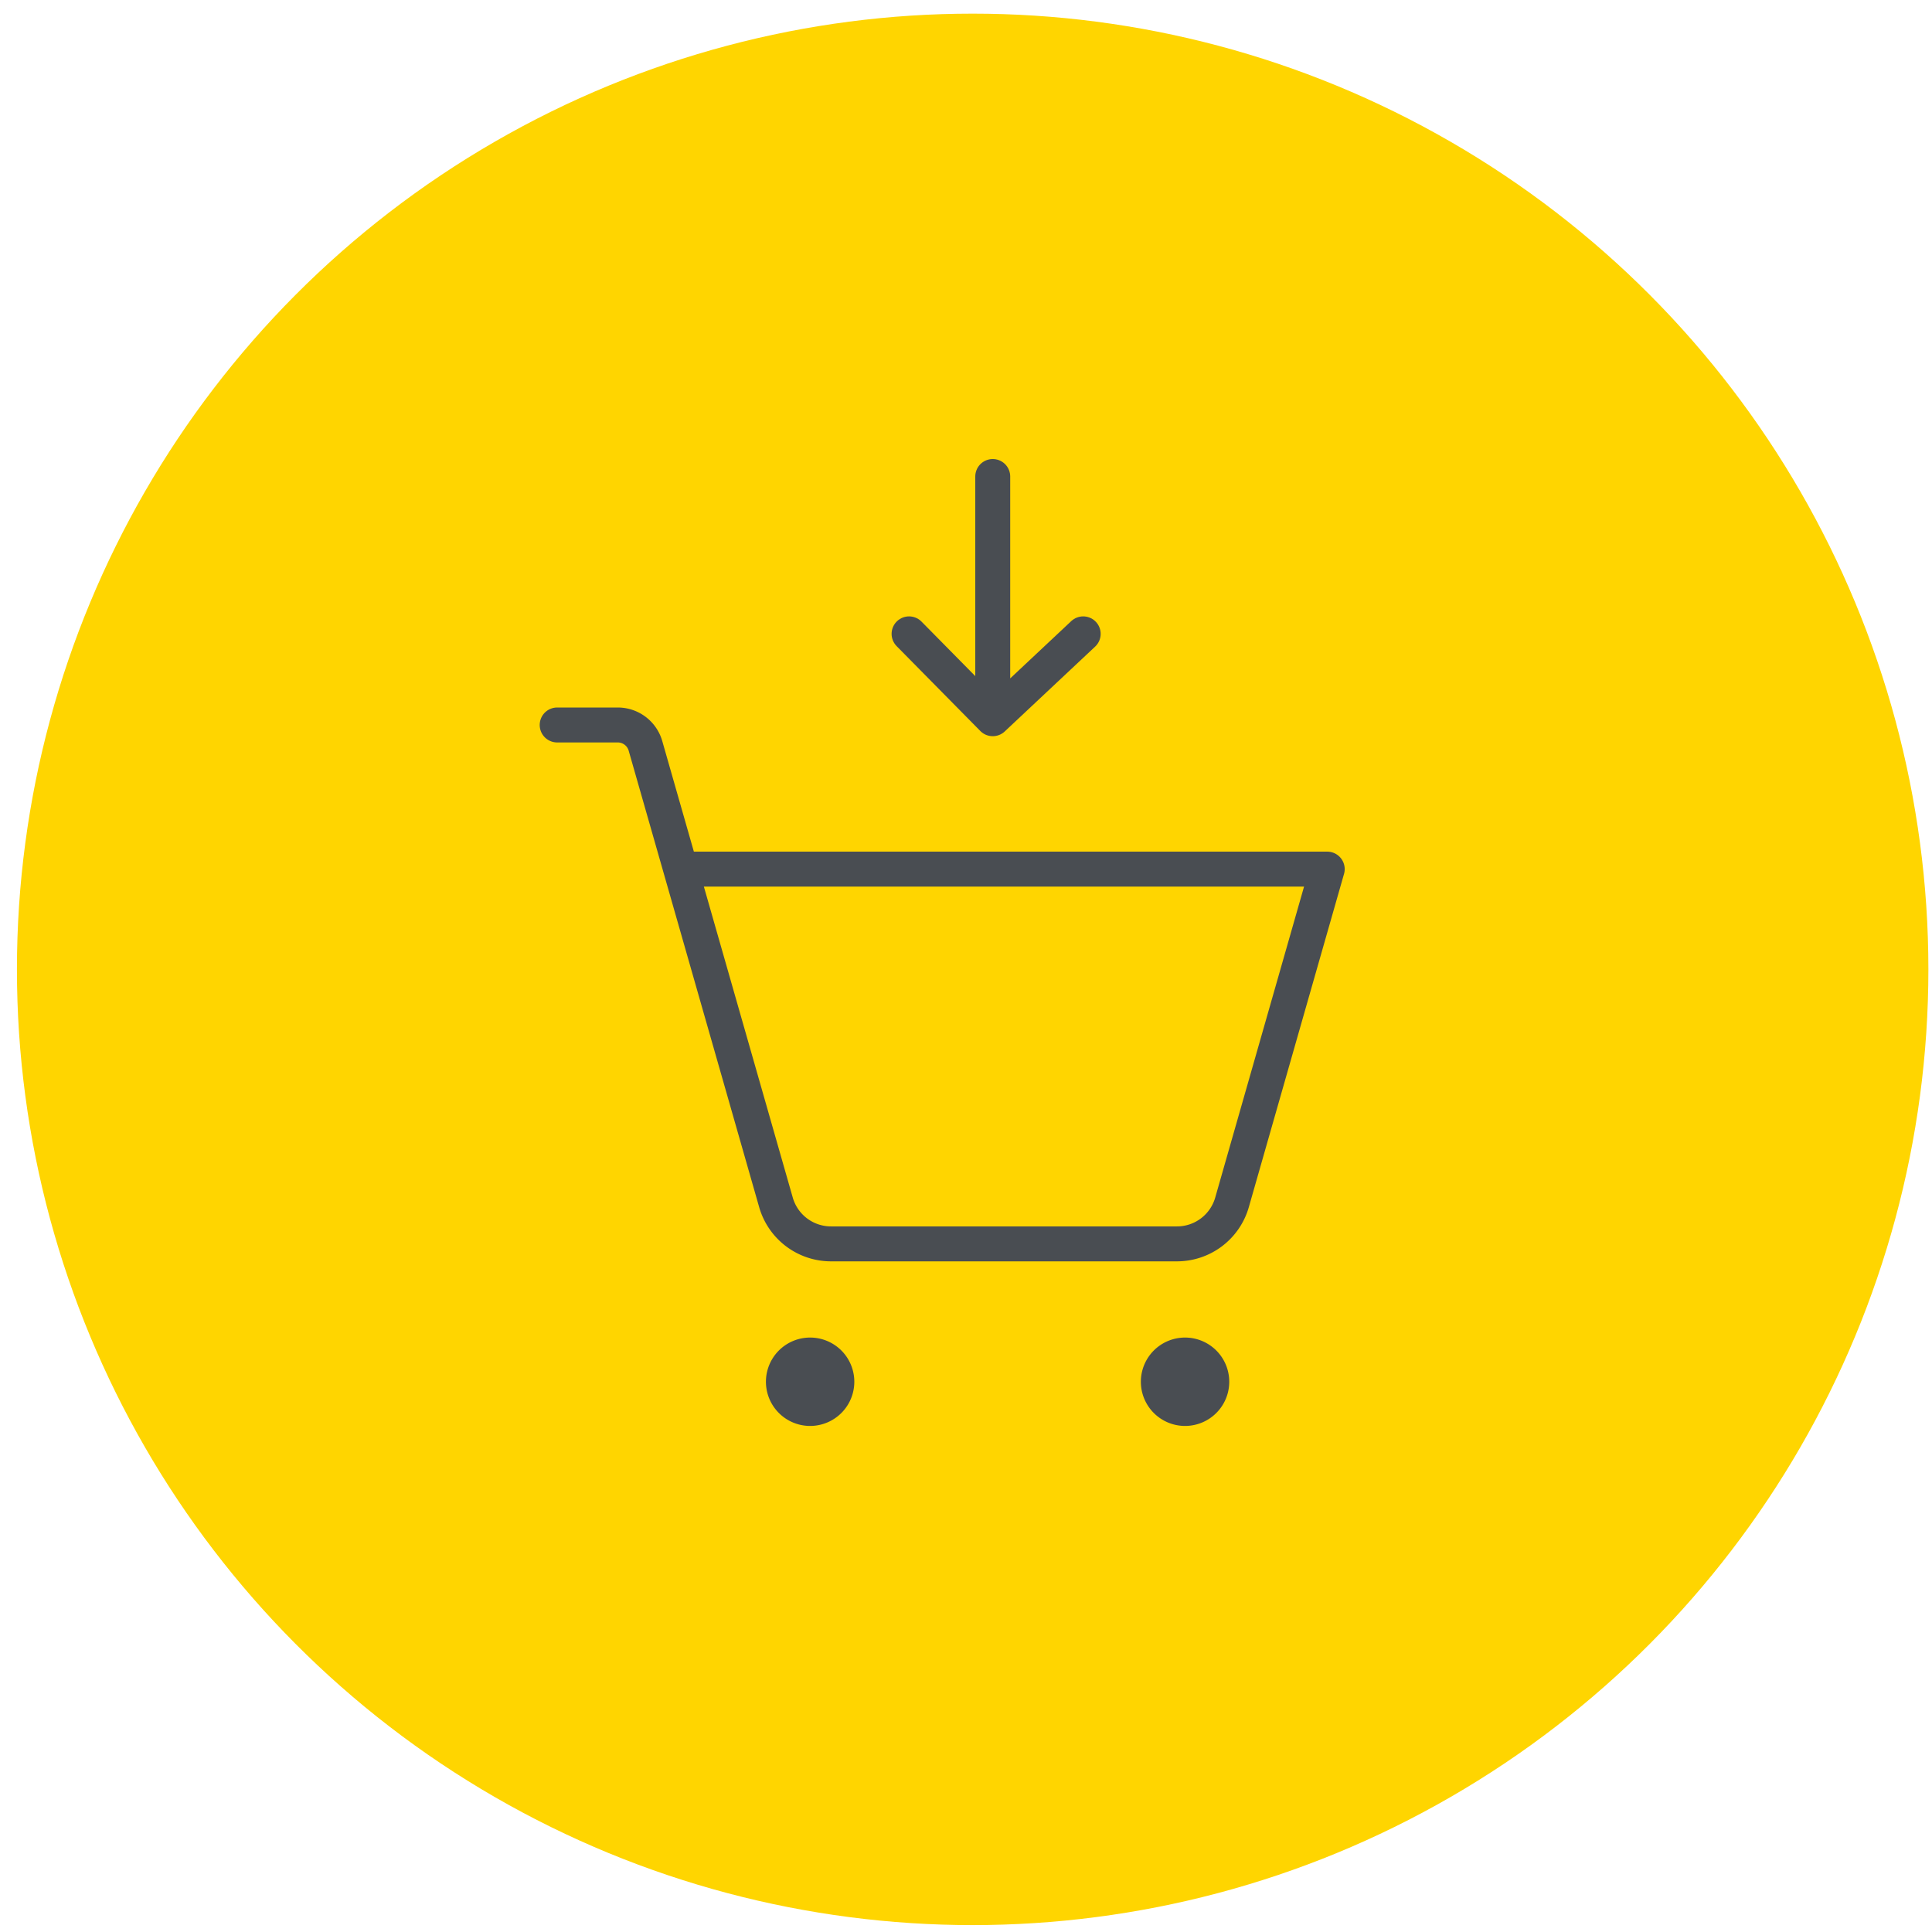 <svg width="94" height="94" fill="none" xmlns="http://www.w3.org/2000/svg"><circle cx="47.324" cy="47.164" r="46.5" fill="#FFD500"/><path d="M52.702 30.84l-4.4 4.129m0 0L44.23 30.84m4.071 4.129V23.184" stroke="#494D52" stroke-width="1.7" stroke-linecap="round" stroke-linejoin="round"/><path d="M39.416 69.378a2.15 2.15 0 100-4.3 2.15 2.15 0 000 4.3zm18.242 0a2.15 2.15 0 100-4.3 2.15 2.15 0 000 4.3z" fill="#494D52"/><path d="M33.123 42.286h31.452l-4.628 16.2a2.787 2.787 0 01-2.7 2.034H40.45a2.787 2.787 0 01-2.7-2.034L31.405 36.29a1.403 1.403 0 00-1.35-1.017h-2.946" stroke="#494D52" stroke-width="1.7" stroke-linecap="round" stroke-linejoin="round"/></svg>